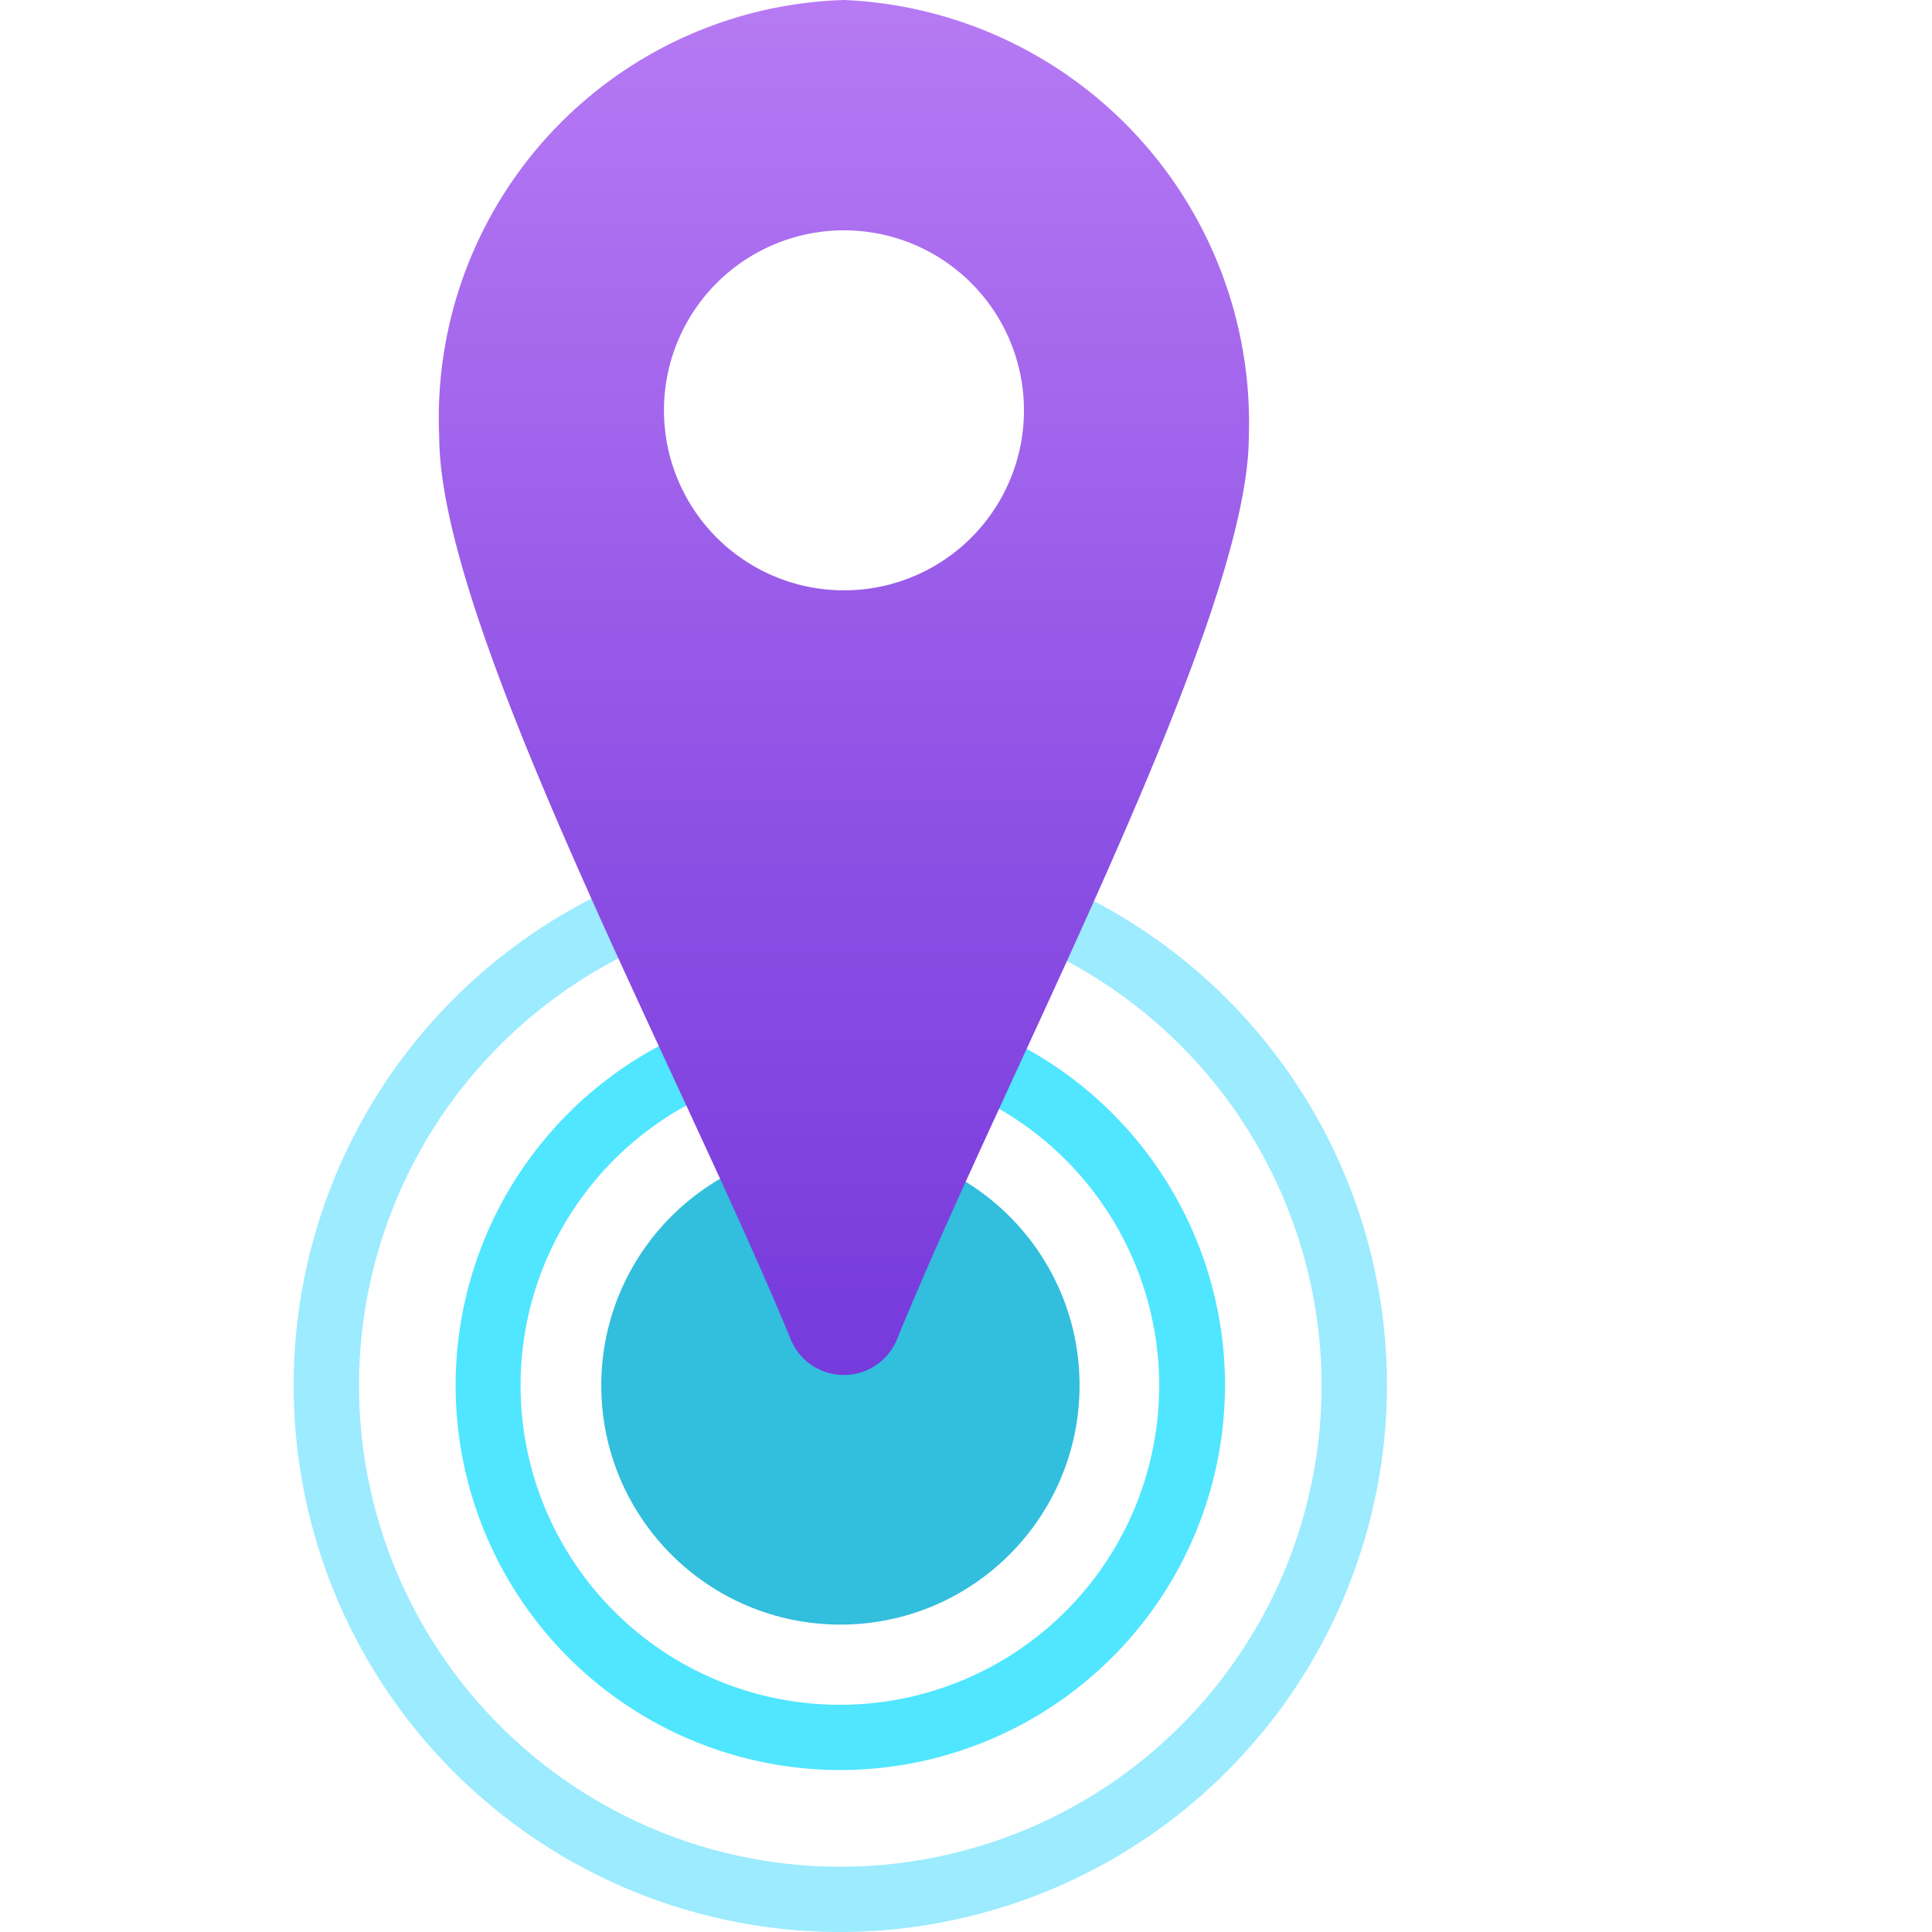 <svg xmlns="http://www.w3.org/2000/svg" viewBox="0 0 18 18"><defs><linearGradient id="a" x1="7.863" x2="7.863" y2="12.81" gradientUnits="userSpaceOnUse"><stop offset="0" stop-color="#b77af4"/><stop offset=".621" stop-color="#8c4fe4"/><stop offset=".997" stop-color="#773adc"/></linearGradient></defs><circle cx="7.83" cy="12.908" r="2.228" fill="#32bedd"/><path d="M7.83 16.491a3.584 3.584 0 113.583-3.583 3.587 3.587 0 01-3.583 3.583zm0-6.558a2.975 2.975 0 102.97 2.975 2.978 2.978 0 00-2.97-2.975z" fill="#50e6ff"/><path d="M7.83 18a5.093 5.093 0 115.092-5.092A5.1 5.1 0 017.83 18zm0-9.576a4.484 4.484 0 104.483 4.484A4.489 4.489 0 007.83 8.424z" fill="#9cebff"/><path d="M7.863 0a3.894 3.894 0 00-3.771 4.063c0 1.772 2.249 5.922 3.274 8.413a.535.535 0 00.992 0c1.023-2.507 3.277-6.7 3.277-8.412A3.941 3.941 0 007.863 0zm0 5.5A1.677 1.677 0 119.54 3.826 1.676 1.676 0 017.863 5.5z" fill="url(#a)"/></svg>